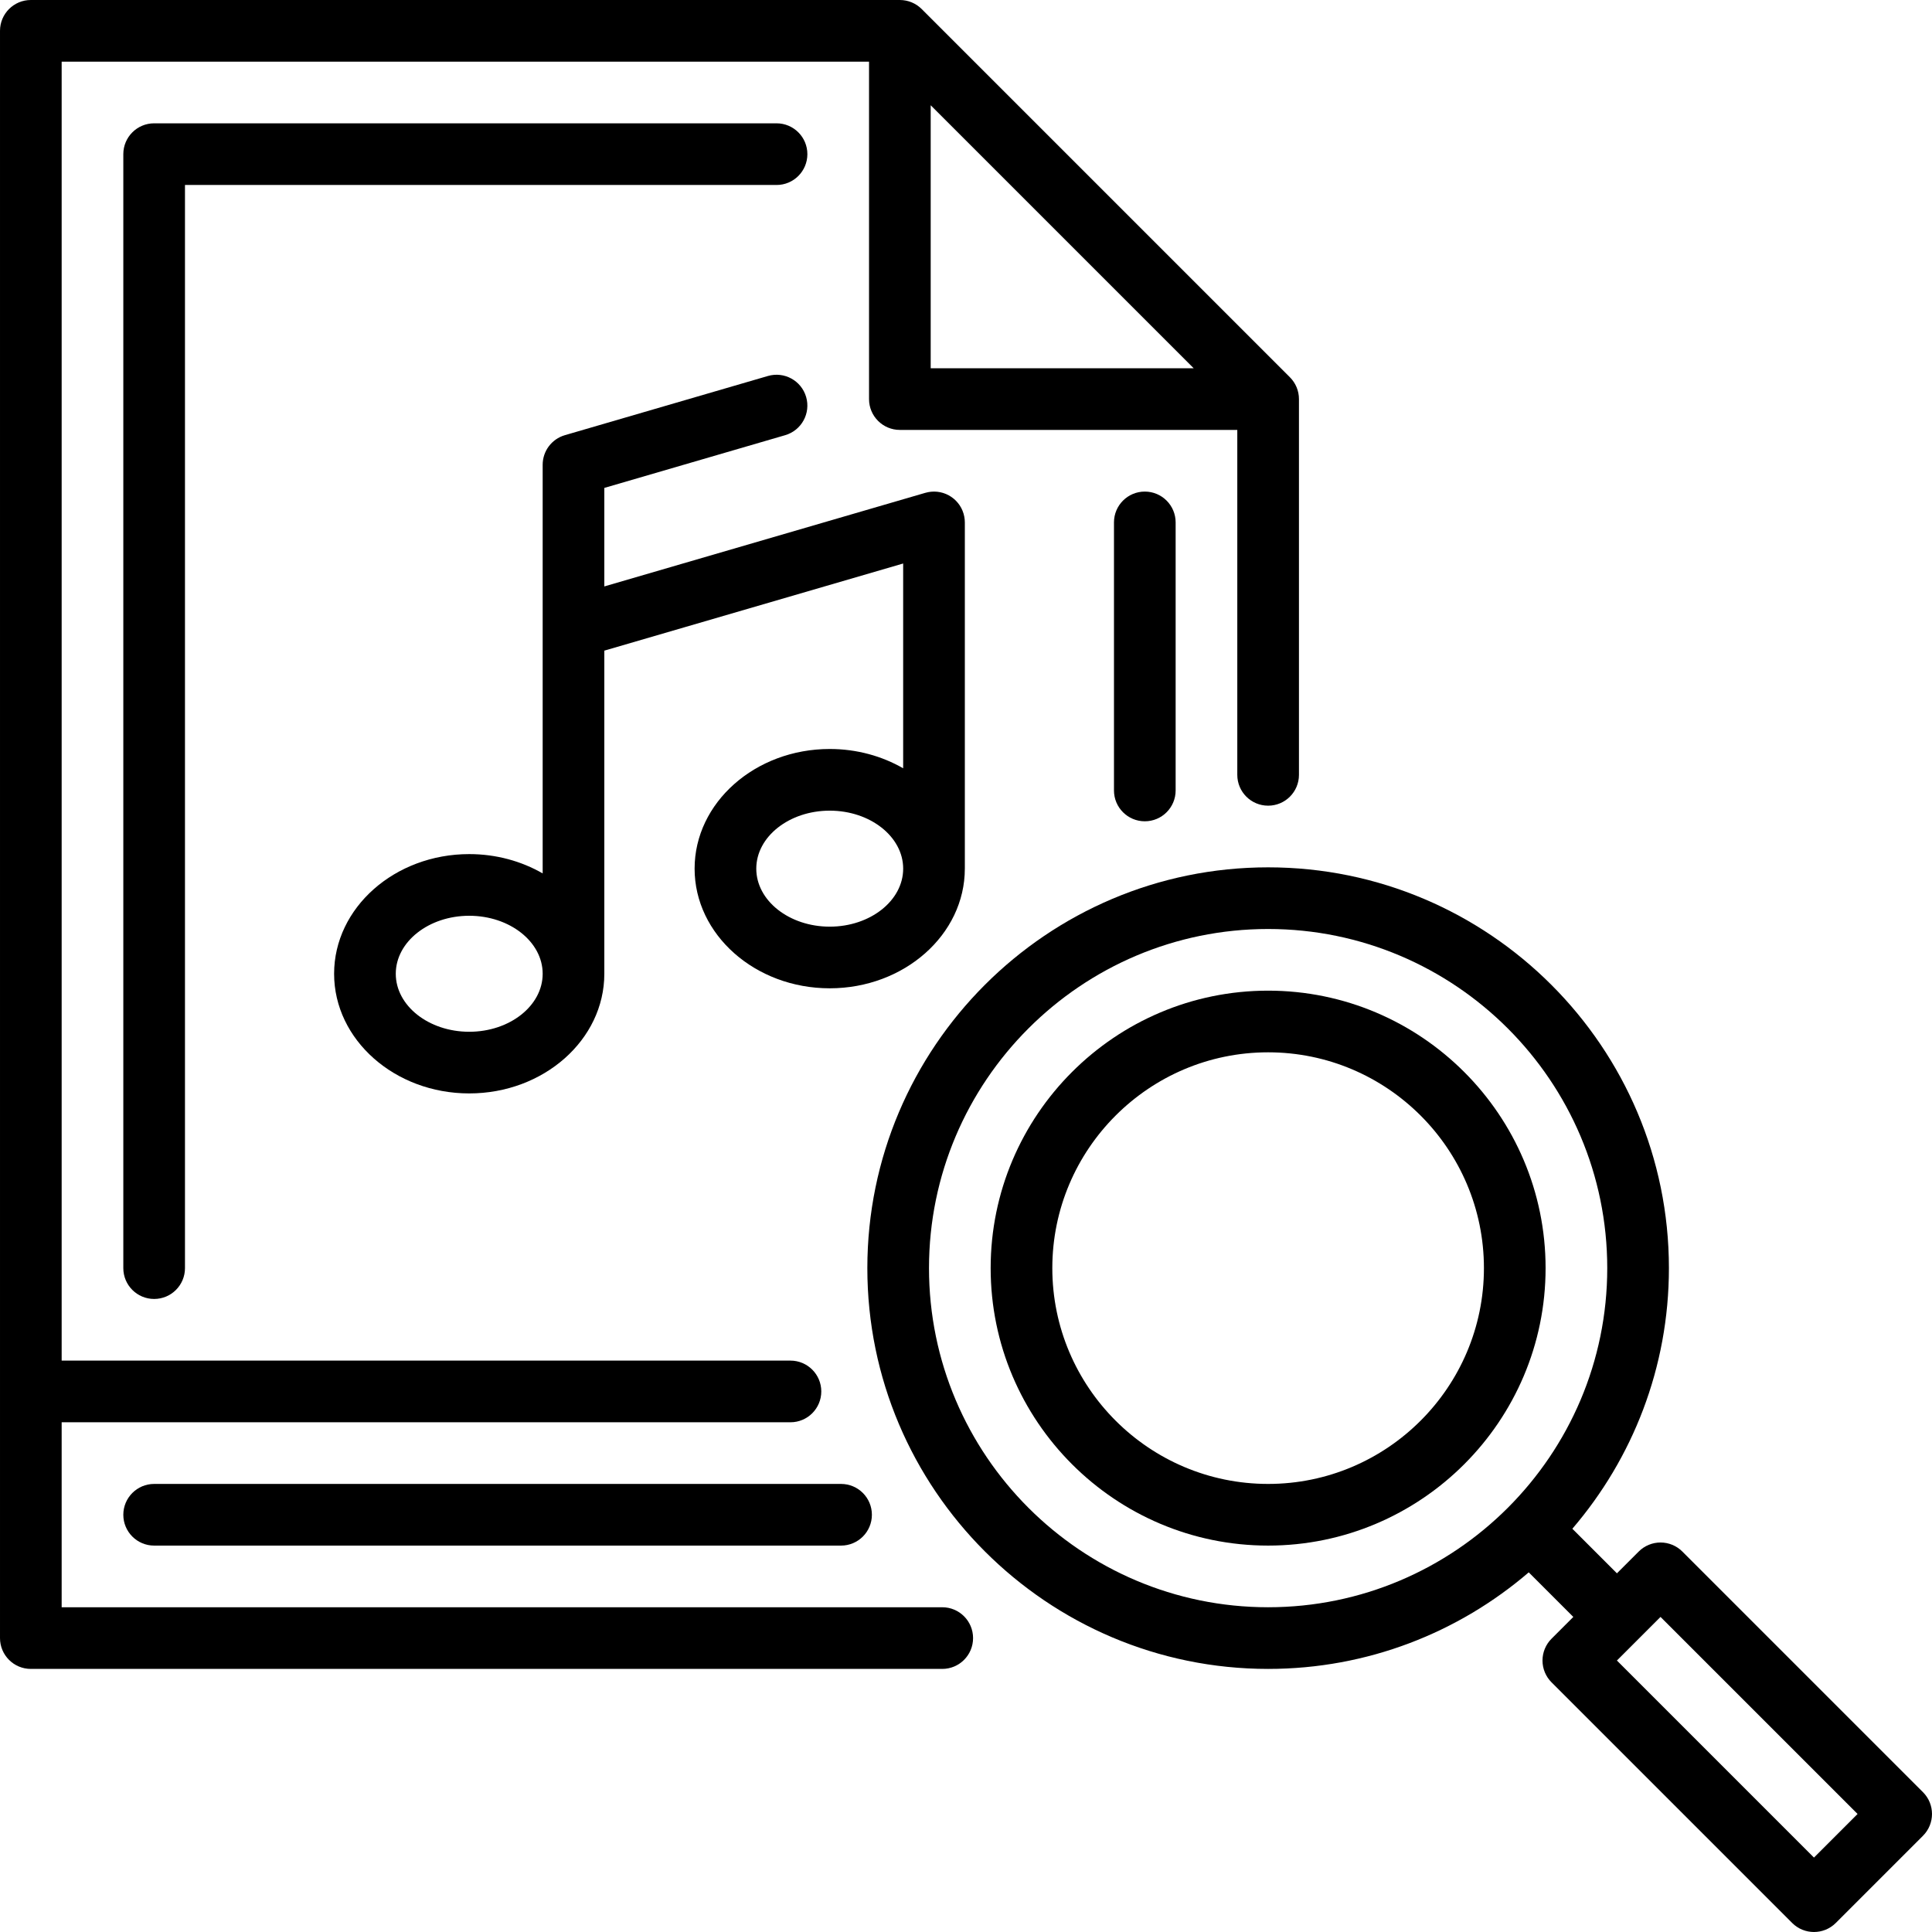 <?xml version='1.0' encoding='iso-8859-1'?>
<!-- Uploaded to: SVG Repo, www.svgrepo.com, Generator: SVG Repo Mixer Tools -->
<svg fill="#000000" height="800px" width="800px" version="1.1" xmlns="http://www.w3.org/2000/svg" viewBox="0 0 470 470" xmlns:xlink="http://www.w3.org/1999/xlink" enable-background="new 0 0 470 470">
  <g>
    <path d="m467.804,435.984l-58.542-58.543c-1.407-1.406-3.314-2.196-5.304-2.196s-3.896,0.79-5.304,2.196l-5.303,5.303-10.844-10.844c14.635-17.059 23.491-39.214 23.491-63.401 0-53.762-43.738-97.5-97.5-97.5s-97.5,43.738-97.5,97.5 43.738,97.5 97.5,97.5c24.187,0 46.342-8.856 63.401-23.491l10.844,10.844-5.303,5.303c-1.406,1.407-2.196,3.314-2.196,5.304s0.79,3.896 2.196,5.304l58.543,58.542c1.465,1.464 3.385,2.196 5.304,2.196s3.839-0.732 5.304-2.196l21.213-21.213c2.928-2.931 2.928-7.679 0-10.608zm-241.806-127.486c0-45.49 37.01-82.5 82.5-82.5s82.5,37.01 82.5,82.5-37.01,82.5-82.5,82.5-82.5-37.01-82.5-82.5zm215.289,143.396l-47.937-47.936 10.607-10.607 47.936,47.937-10.606,10.606z"/>
    <path d="m229.219,390.998h-214.219v-45h177.295c4.143,0 7.5-3.357 7.5-7.5s-3.357-7.5-7.5-7.5h-177.295v-315.998h196.411v82.087c0,4.143 3.357,7.5 7.5,7.5h82.087v83.911c0,4.143 3.357,7.5 7.5,7.5s7.5-3.357 7.5-7.5v-91.411c0-0.251-0.013-0.501-0.038-0.749-0.018-0.184-0.05-0.364-0.081-0.544-0.011-0.061-0.016-0.123-0.028-0.183-0.043-0.218-0.099-0.431-0.161-0.642-0.006-0.022-0.01-0.045-0.017-0.067-0.066-0.216-0.143-0.426-0.227-0.633-0.007-0.018-0.013-0.038-0.02-0.056-0.081-0.195-0.173-0.385-0.27-0.572-0.016-0.031-0.028-0.063-0.045-0.093-0.091-0.169-0.192-0.332-0.295-0.493-0.029-0.046-0.054-0.094-0.084-0.139-0.099-0.148-0.208-0.288-0.317-0.428-0.042-0.053-0.078-0.11-0.121-0.162-0.12-0.146-0.25-0.284-0.381-0.421-0.038-0.04-0.071-0.083-0.11-0.122l-89.588-89.587c-0.039-0.039-0.082-0.072-0.122-0.11-0.137-0.131-0.275-0.261-0.421-0.381-0.052-0.043-0.109-0.08-0.162-0.121-0.14-0.109-0.281-0.218-0.428-0.317-0.045-0.03-0.093-0.055-0.139-0.084-0.161-0.103-0.324-0.204-0.493-0.295-0.03-0.016-0.062-0.029-0.093-0.045-0.187-0.097-0.376-0.189-0.572-0.27-0.018-0.008-0.037-0.013-0.056-0.02-0.207-0.084-0.417-0.161-0.633-0.227-0.022-0.007-0.045-0.011-0.067-0.017-0.211-0.062-0.424-0.118-0.642-0.161-0.06-0.012-0.122-0.017-0.183-0.028-0.18-0.031-0.36-0.063-0.544-0.081-0.248-0.026-0.498-0.039-0.749-0.039h-211.411c-4.143,0-7.5,3.358-7.5,7.5v390.998c0,4.143 3.357,7.5 7.5,7.5h221.719c4.143,0 7.5-3.357 7.5-7.5s-3.358-7.5-7.5-7.5zm-2.808-365.391l63.98,63.98h-63.98v-63.98z"/>
    <path d="m270.998,127.087v65.208c0,4.143 3.357,7.5 7.5,7.5s7.5-3.357 7.5-7.5v-65.208c0-4.143-3.357-7.5-7.5-7.5s-7.5,3.357-7.5,7.5z"/>
    <path d="m196.411,37.5c0-4.143-3.357-7.5-7.5-7.5h-151.411c-4.143,0-7.5,3.357-7.5,7.5v270.998c0,4.143 3.357,7.5 7.5,7.5s7.5-3.357 7.5-7.5v-263.498h143.911c4.143,0 7.5-3.357 7.5-7.5z"/>
    <path d="m308.498,240.998c-37.22,0-67.5,30.28-67.5,67.5s30.28,67.5 67.5,67.5 67.5-30.28 67.5-67.5-30.28-67.5-67.5-67.5zm0,120c-28.948,0-52.5-23.552-52.5-52.5s23.552-52.5 52.5-52.5 52.5,23.552 52.5,52.5-23.552,52.5-52.5,52.5z"/>
    <path d="m30,368.498c0,4.143 3.357,7.5 7.5,7.5h167.105c4.143,0 7.5-3.357 7.5-7.5s-3.357-7.5-7.5-7.5h-167.105c-4.143,0-7.5,3.358-7.5,7.5z"/>
    <path d="m234.717,211.319v-84.085c0-0.031 0-0.146 0-0.146 0-0.067-0.008-0.133-0.01-0.199-0.005-0.166-0.01-0.331-0.025-0.497-0.011-0.123-0.031-0.244-0.049-0.365-0.017-0.119-0.031-0.238-0.055-0.357-0.032-0.166-0.074-0.328-0.116-0.49-0.017-0.063-0.027-0.127-0.045-0.19-0.067-0.218-0.129-0.389-0.194-0.559-0.025-0.066-0.046-0.133-0.072-0.198-0.061-0.147-0.13-0.288-0.2-0.43-0.041-0.085-0.079-0.172-0.123-0.255-0.053-0.098-0.114-0.192-0.171-0.287-0.07-0.119-0.138-0.239-0.214-0.353-0.03-0.044-0.064-0.086-0.095-0.129-0.39-0.554-0.845-1.051-1.358-1.474-0.021-0.017-0.044-0.032-0.065-0.049-0.164-0.132-0.33-0.26-0.504-0.377-0.091-0.062-0.188-0.115-0.283-0.173-0.109-0.067-0.215-0.137-0.326-0.198-0.124-0.068-0.255-0.126-0.383-0.187-0.089-0.042-0.175-0.089-0.265-0.128-0.116-0.05-0.238-0.09-0.357-0.134-0.11-0.041-0.219-0.085-0.331-0.121-0.091-0.029-0.186-0.049-0.279-0.075-0.147-0.04-0.293-0.082-0.442-0.114-0.066-0.014-0.134-0.021-0.201-0.034-0.18-0.033-0.361-0.063-0.545-0.083-0.052-0.006-0.106-0.006-0.159-0.011-0.198-0.017-0.396-0.029-0.597-0.03-0.094-0.002-0.149,0.005-0.206,0.007-0.177,0.004-0.354,0.01-0.532,0.027-0.117,0.011-0.232,0.03-0.348,0.046-0.124,0.018-0.248,0.033-0.372,0.057-0.165,0.032-0.326,0.073-0.488,0.116-0.064,0.017-0.127,0.027-0.191,0.045l-.108,.031c-0.033,0.01-77.992,22.74-77.992,22.74v-23.964l43.993-12.827c3.977-1.159 6.26-5.323 5.101-9.3-1.159-3.976-5.318-6.261-9.3-5.101l-49.394,14.401c-3.2,0.933-5.4,3.866-5.4,7.2v39.443c0,0.031 0,59.963 0,59.963-5.148-2.966-11.282-4.696-17.868-4.696-18.124,0-32.868,13.059-32.868,29.11 0,16.051 14.744,29.109 32.868,29.109s32.868-13.059 32.868-29.109v-78.606l72.699-21.197v49.818c-5.148-2.966-11.282-4.696-17.868-4.696-18.124,0-32.868,13.059-32.868,29.11 0,16.051 14.744,29.109 32.868,29.109s32.87-13.057 32.87-29.108zm-120.568,39.68c-9.853,0-17.868-6.329-17.868-14.109s8.016-14.11 17.868-14.11 17.868,6.33 17.868,14.11-8.015,14.109-17.868,14.109zm87.7-25.57c-9.853,0-17.868-6.329-17.868-14.109s8.016-14.11 17.868-14.11 17.868,6.33 17.868,14.11-8.016,14.109-17.868,14.109z"/>
  </g>
</svg>
